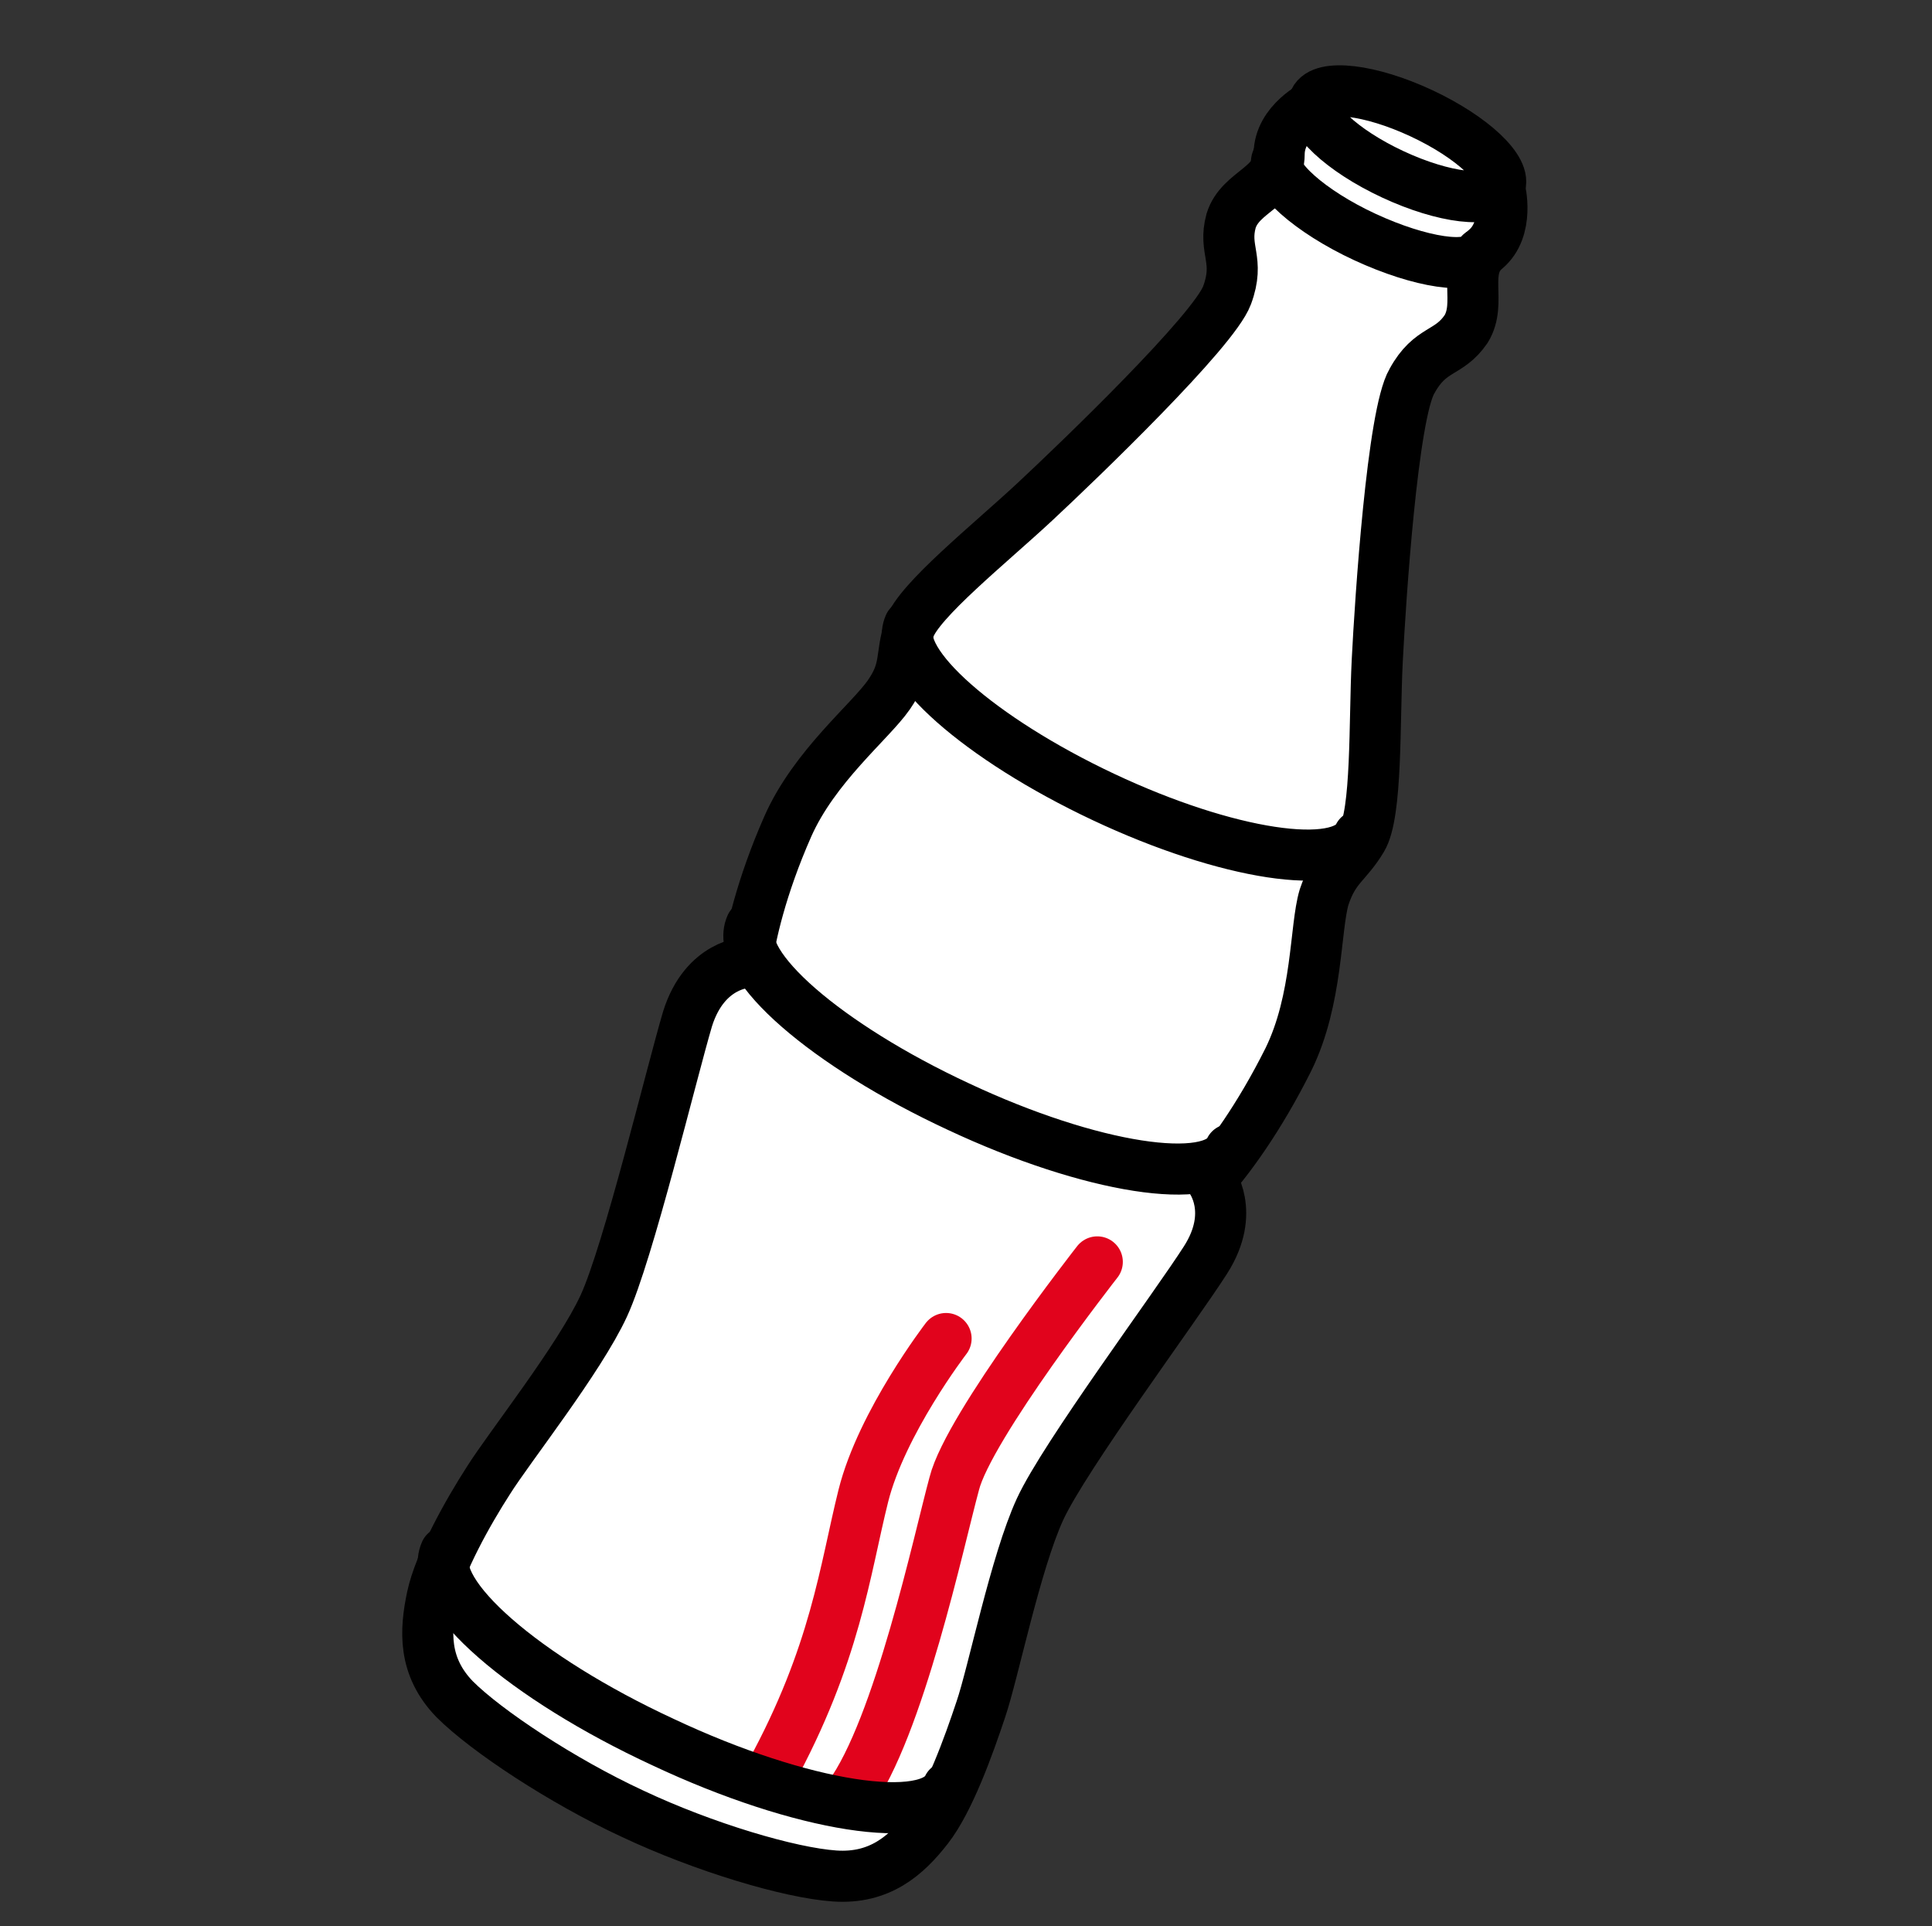 <?xml version="1.0" encoding="UTF-8"?>
<svg id="_レイヤー_1" xmlns="http://www.w3.org/2000/svg" version="1.1" viewBox="0 0 189.1 188.5">
  <rect x="0" y="0" width="189.1" height="188.5" fill="#333333" stroke="none"/>
  <!-- Generator: Adobe Illustrator 29.2.1, SVG Export Plug-In . SVG Version: 2.1.0 Build 116)  -->
  <defs>
    <style>
      .st0, .st1 {
        fill: none;
      }

      .st0, .st1, .st2 {
        stroke-linecap: round;
        stroke-linejoin: round;
        stroke-width: 5px;
      }

      .st0, .st2 {
        stroke: #000;
      }

      .st1 {
        stroke: #e1031c;
      }

      .st2 {
        fill: #fff;
      }
    </style>
  </defs>
  <path class="st2" d="M137.7,14.3l9.1,4.2s1,3.9-1.4,5.9c-2.4,2-.3,5.2-1.9,7.8-1.7,2.5-3.5,1.8-5.3,5.1-1.9,3.2-3.1,21.4-3.4,27.4-.3,6,0,14.9-1.5,17.4-1.5,2.5-2.7,2.7-3.7,5.7-.9,3-.6,10-3.5,15.9-2.9,5.8-5.9,9.8-7.6,11.7,0,0,2.5,3.2-.5,7.9-3,4.7-13.8,19.2-16.2,24.4-2.4,5.2-4.6,16.1-5.8,19.6-1.2,3.6-3.1,8.9-5.2,11.6-2.1,2.7-4.7,5-9.1,4.7s-12.8-2.8-19.8-6.1c-6.9-3.2-14.3-8.1-17.4-11.2-3.1-3.2-2.9-6.7-2.2-10s3.5-8.3,5.5-11.4c2-3.2,8.9-11.9,11.3-17.1s6.6-22.7,8.2-28.1c1.7-5.4,5.8-5.5,5.8-5.5.3-2.5,1.4-7.4,4-13.3s8.1-10.3,9.9-12.9,1.1-3.7,2-6.5c.9-2.7,7.9-8.3,12.3-12.4,4.4-4.1,17.5-16.7,18.8-20.2,1.3-3.5-.4-4.4.4-7.3.9-2.9,4.7-3.3,4.7-6.5,0-3.2,3.6-4.9,3.6-4.9l9.1,4.2Z"/>
  <ellipse class="st2" cx="137.8" cy="14.1" rx="3.3" ry="10" transform="translate(66.7 133) rotate(-65)"/>
  <path class="st0" d="M120.4,112.5c-1.7,3.7-13.6,1.9-26.6-4.2-12.9-6-22-13.9-20.3-17.7"/>
  <path class="st0" d="M133,81.8c-1.7,3.6-12.9,1.9-25-3.8s-20.6-13.2-19-16.8"/>
  <path class="st0" d="M144.9,24.8c-.8,1.7-5.9.9-11.3-1.6s-9.3-6-8.6-7.6"/>
  <path class="st1" d="M107.4,123.5s-12.6,16.1-14,21.7c-1.5,5.5-5.4,23.9-10.3,30.6"/>
  <path class="st1" d="M92.6,131s-6.3,8.2-8.1,15.4-2.7,15.5-9.1,27.2"/>
  <path class="st0" d="M92.8,174.9c-1.8,3.9-14.3,2-27.9-4.4-13.6-6.3-23.1-14.6-21.3-18.6"/>
</svg>